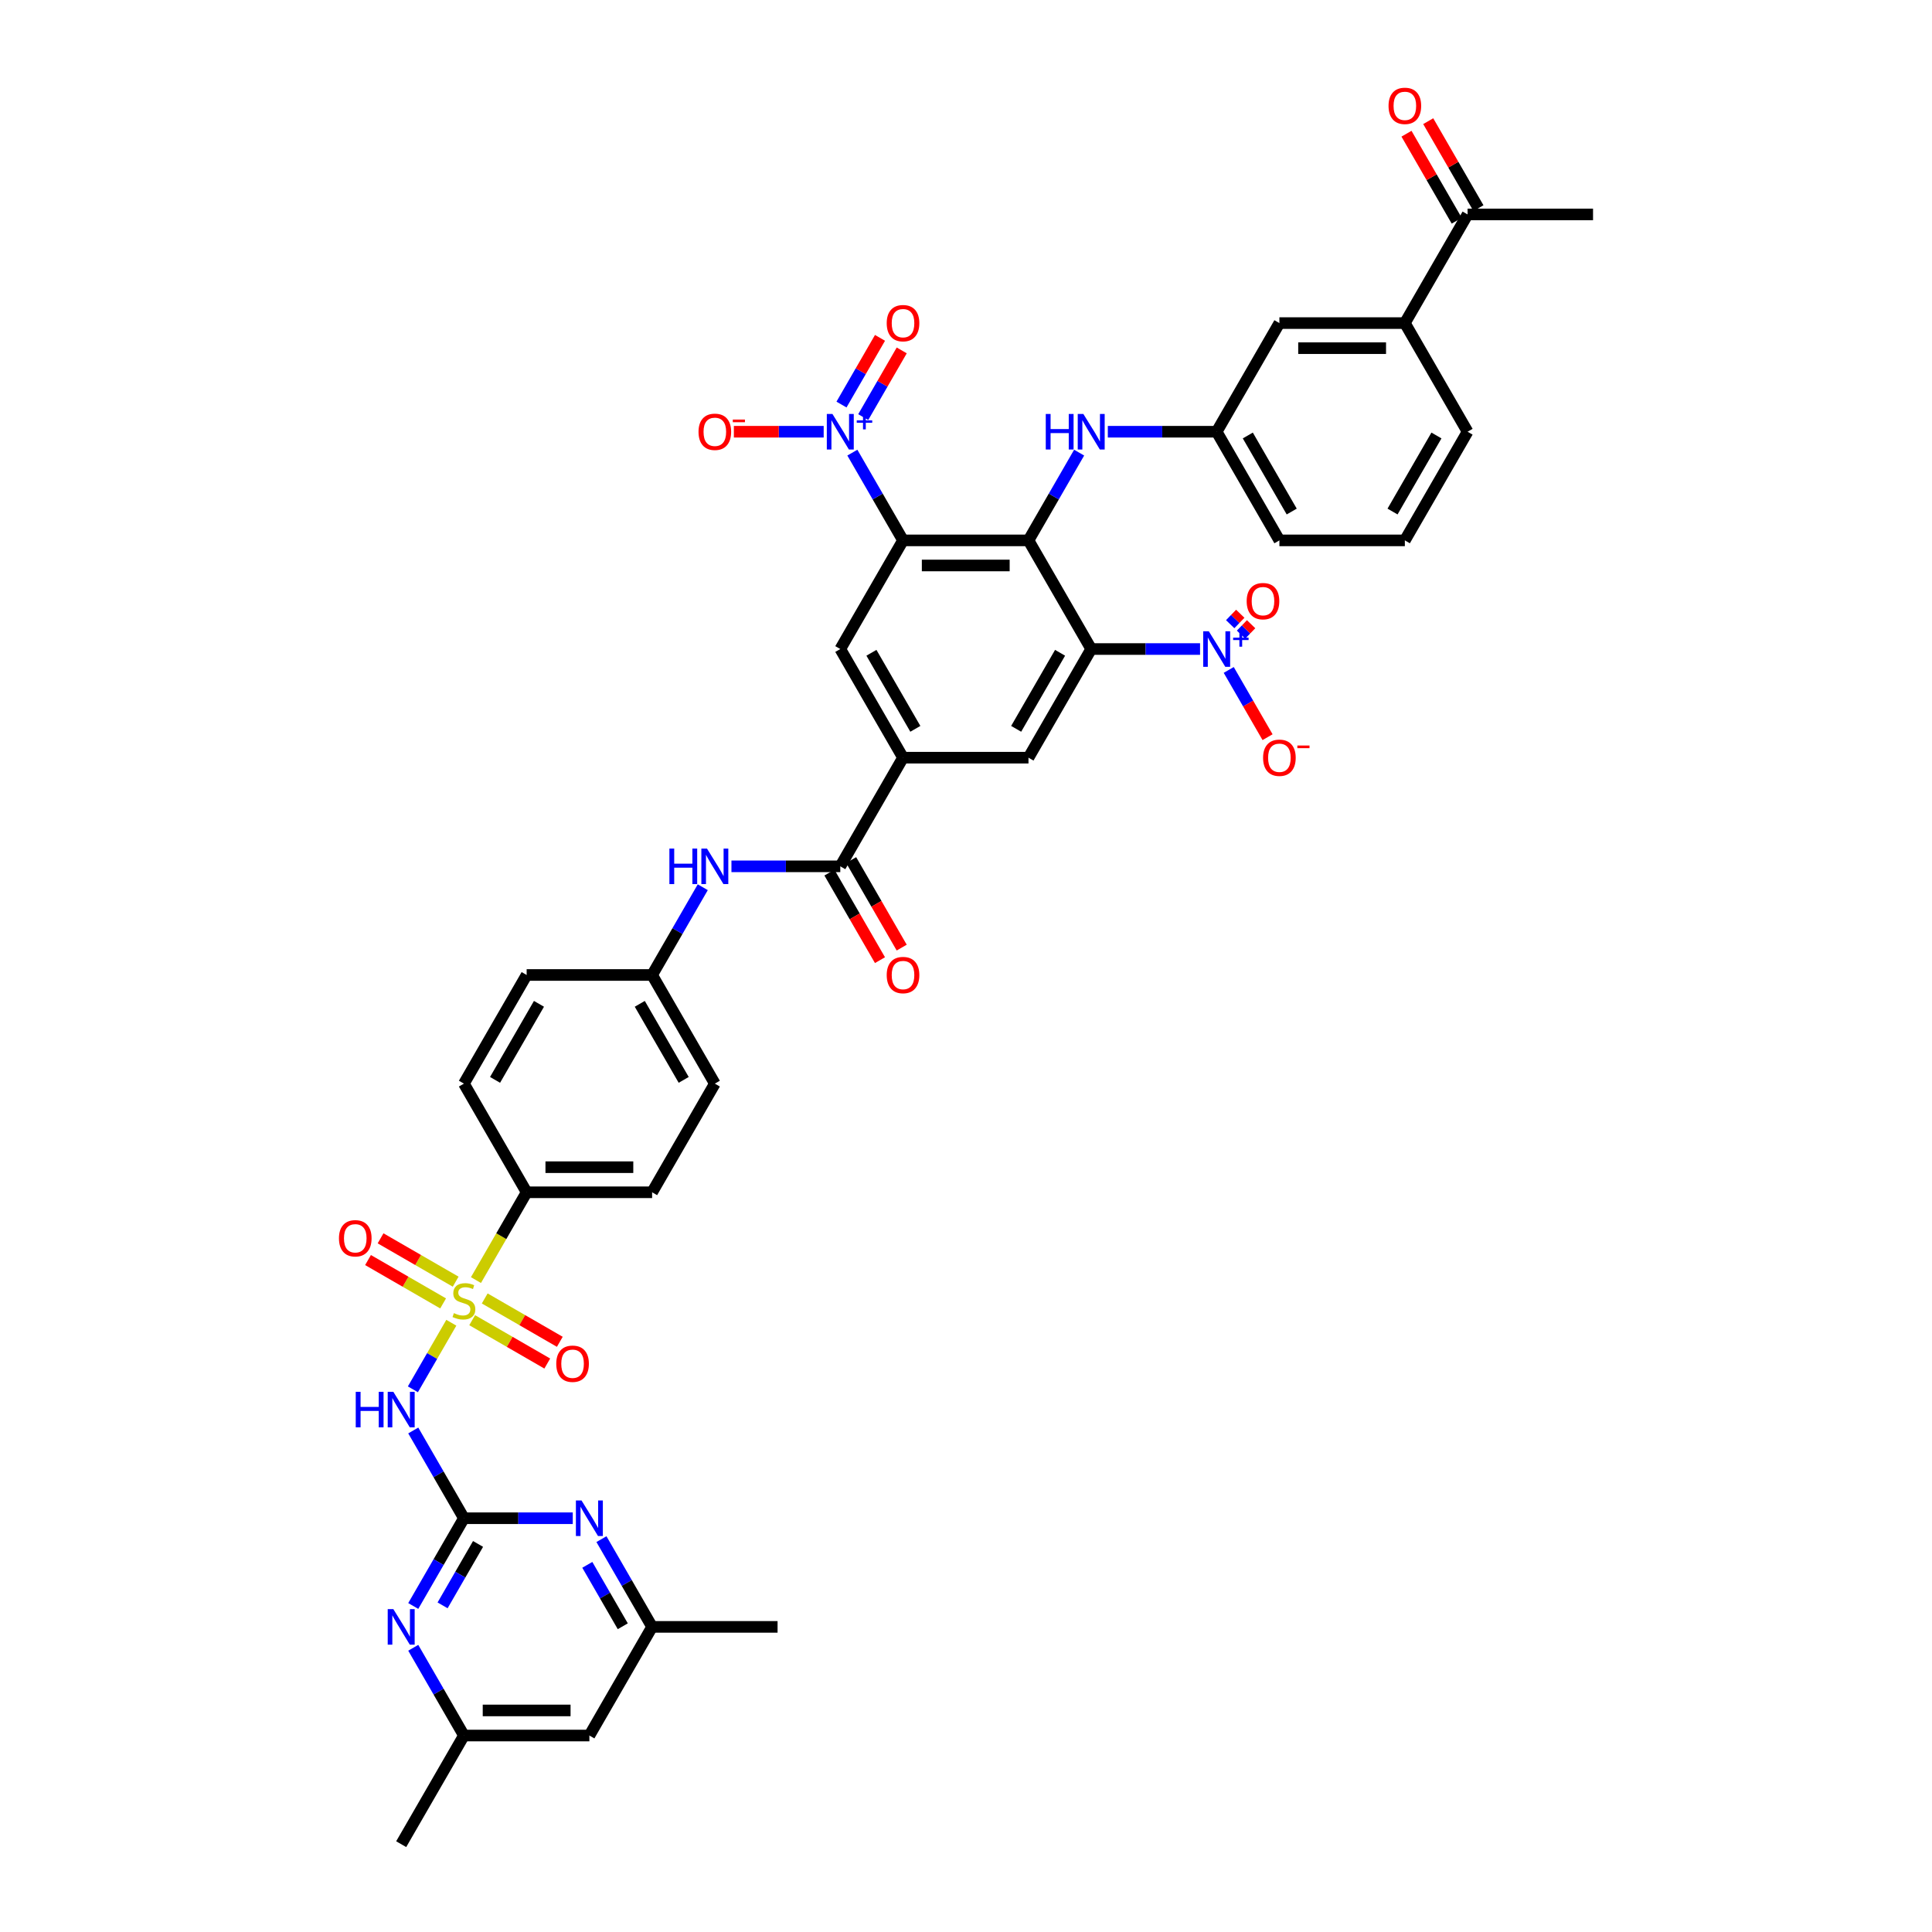 <?xml version='1.0' encoding='iso-8859-1'?>
<svg version='1.1' baseProfile='full'
              xmlns='http://www.w3.org/2000/svg'
                      xmlns:rdkit='http://www.rdkit.org/xml'
                      xmlns:xlink='http://www.w3.org/1999/xlink'
                  xml:space='preserve'
width='1000px' height='1000px' viewBox='0 0 1000 1000'>
<!-- END OF HEADER -->
<rect style='opacity:1.0;fill:#FFFFFF;stroke:none' width='1000' height='1000' x='0' y='0'> </rect>
<path class='bond-5' d='M 233.607,684.647 L 223.66,701.876' style='fill:none;fill-rule:evenodd;stroke:#CCCC00;stroke-width:6px;stroke-linecap:butt;stroke-linejoin:miter;stroke-opacity:1' />
<path class='bond-5' d='M 223.66,701.876 L 213.713,719.105' style='fill:none;fill-rule:evenodd;stroke:#0000FF;stroke-width:6px;stroke-linecap:butt;stroke-linejoin:miter;stroke-opacity:1' />
<path class='bond-14' d='M 246.354,662.568 L 259.473,639.846' style='fill:none;fill-rule:evenodd;stroke:#CCCC00;stroke-width:6px;stroke-linecap:butt;stroke-linejoin:miter;stroke-opacity:1' />
<path class='bond-14' d='M 259.473,639.846 L 272.592,617.123' style='fill:none;fill-rule:evenodd;stroke:#000000;stroke-width:6px;stroke-linecap:butt;stroke-linejoin:miter;stroke-opacity:1' />
<path class='bond-16' d='M 235.851,663.395 L 216.416,652.175' style='fill:none;fill-rule:evenodd;stroke:#CCCC00;stroke-width:6px;stroke-linecap:butt;stroke-linejoin:miter;stroke-opacity:1' />
<path class='bond-16' d='M 216.416,652.175 L 196.981,640.954' style='fill:none;fill-rule:evenodd;stroke:#FF0000;stroke-width:6px;stroke-linecap:butt;stroke-linejoin:miter;stroke-opacity:1' />
<path class='bond-16' d='M 229.357,674.643 L 209.922,663.422' style='fill:none;fill-rule:evenodd;stroke:#CCCC00;stroke-width:6px;stroke-linecap:butt;stroke-linejoin:miter;stroke-opacity:1' />
<path class='bond-16' d='M 209.922,663.422 L 190.488,652.202' style='fill:none;fill-rule:evenodd;stroke:#FF0000;stroke-width:6px;stroke-linecap:butt;stroke-linejoin:miter;stroke-opacity:1' />
<path class='bond-17' d='M 244.396,683.326 L 263.831,694.546' style='fill:none;fill-rule:evenodd;stroke:#CCCC00;stroke-width:6px;stroke-linecap:butt;stroke-linejoin:miter;stroke-opacity:1' />
<path class='bond-17' d='M 263.831,694.546 L 283.265,705.767' style='fill:none;fill-rule:evenodd;stroke:#FF0000;stroke-width:6px;stroke-linecap:butt;stroke-linejoin:miter;stroke-opacity:1' />
<path class='bond-17' d='M 250.89,672.078 L 270.325,683.299' style='fill:none;fill-rule:evenodd;stroke:#CCCC00;stroke-width:6px;stroke-linecap:butt;stroke-linejoin:miter;stroke-opacity:1' />
<path class='bond-17' d='M 270.325,683.299 L 289.759,694.519' style='fill:none;fill-rule:evenodd;stroke:#FF0000;stroke-width:6px;stroke-linecap:butt;stroke-linejoin:miter;stroke-opacity:1' />
<path class='bond-0' d='M 564.808,335.938 L 532.339,392.175' style='fill:none;fill-rule:evenodd;stroke:#000000;stroke-width:6px;stroke-linecap:butt;stroke-linejoin:miter;stroke-opacity:1' />
<path class='bond-0' d='M 548.69,337.88 L 525.962,377.246' style='fill:none;fill-rule:evenodd;stroke:#000000;stroke-width:6px;stroke-linecap:butt;stroke-linejoin:miter;stroke-opacity:1' />
<path class='bond-1' d='M 564.808,335.938 L 532.339,279.701' style='fill:none;fill-rule:evenodd;stroke:#000000;stroke-width:6px;stroke-linecap:butt;stroke-linejoin:miter;stroke-opacity:1' />
<path class='bond-3' d='M 564.808,335.938 L 592.977,335.938' style='fill:none;fill-rule:evenodd;stroke:#000000;stroke-width:6px;stroke-linecap:butt;stroke-linejoin:miter;stroke-opacity:1' />
<path class='bond-3' d='M 592.977,335.938 L 621.147,335.938' style='fill:none;fill-rule:evenodd;stroke:#0000FF;stroke-width:6px;stroke-linecap:butt;stroke-linejoin:miter;stroke-opacity:1' />
<path class='bond-13' d='M 532.339,279.701 L 545.451,256.992' style='fill:none;fill-rule:evenodd;stroke:#000000;stroke-width:6px;stroke-linecap:butt;stroke-linejoin:miter;stroke-opacity:1' />
<path class='bond-13' d='M 545.451,256.992 L 558.562,234.283' style='fill:none;fill-rule:evenodd;stroke:#0000FF;stroke-width:6px;stroke-linecap:butt;stroke-linejoin:miter;stroke-opacity:1' />
<path class='bond-44' d='M 532.339,279.701 L 467.403,279.701' style='fill:none;fill-rule:evenodd;stroke:#000000;stroke-width:6px;stroke-linecap:butt;stroke-linejoin:miter;stroke-opacity:1' />
<path class='bond-44' d='M 522.599,292.689 L 477.143,292.689' style='fill:none;fill-rule:evenodd;stroke:#000000;stroke-width:6px;stroke-linecap:butt;stroke-linejoin:miter;stroke-opacity:1' />
<path class='bond-2' d='M 467.403,279.701 L 434.934,335.938' style='fill:none;fill-rule:evenodd;stroke:#000000;stroke-width:6px;stroke-linecap:butt;stroke-linejoin:miter;stroke-opacity:1' />
<path class='bond-4' d='M 467.403,279.701 L 454.291,256.992' style='fill:none;fill-rule:evenodd;stroke:#000000;stroke-width:6px;stroke-linecap:butt;stroke-linejoin:miter;stroke-opacity:1' />
<path class='bond-4' d='M 454.291,256.992 L 441.18,234.283' style='fill:none;fill-rule:evenodd;stroke:#0000FF;stroke-width:6px;stroke-linecap:butt;stroke-linejoin:miter;stroke-opacity:1' />
<path class='bond-18' d='M 635.991,346.757 L 646.039,364.161' style='fill:none;fill-rule:evenodd;stroke:#0000FF;stroke-width:6px;stroke-linecap:butt;stroke-linejoin:miter;stroke-opacity:1' />
<path class='bond-18' d='M 646.039,364.161 L 656.087,381.565' style='fill:none;fill-rule:evenodd;stroke:#FF0000;stroke-width:6px;stroke-linecap:butt;stroke-linejoin:miter;stroke-opacity:1' />
<path class='bond-22' d='M 642.354,328.491 L 644.962,325.791' style='fill:none;fill-rule:evenodd;stroke:#0000FF;stroke-width:6px;stroke-linecap:butt;stroke-linejoin:miter;stroke-opacity:1' />
<path class='bond-22' d='M 644.962,325.791 L 647.57,323.091' style='fill:none;fill-rule:evenodd;stroke:#FF0000;stroke-width:6px;stroke-linecap:butt;stroke-linejoin:miter;stroke-opacity:1' />
<path class='bond-22' d='M 636.749,323.077 L 639.357,320.377' style='fill:none;fill-rule:evenodd;stroke:#0000FF;stroke-width:6px;stroke-linecap:butt;stroke-linejoin:miter;stroke-opacity:1' />
<path class='bond-22' d='M 639.357,320.377 L 641.965,317.677' style='fill:none;fill-rule:evenodd;stroke:#FF0000;stroke-width:6px;stroke-linecap:butt;stroke-linejoin:miter;stroke-opacity:1' />
<path class='bond-19' d='M 426.336,223.464 L 403.092,223.464' style='fill:none;fill-rule:evenodd;stroke:#0000FF;stroke-width:6px;stroke-linecap:butt;stroke-linejoin:miter;stroke-opacity:1' />
<path class='bond-19' d='M 403.092,223.464 L 379.847,223.464' style='fill:none;fill-rule:evenodd;stroke:#FF0000;stroke-width:6px;stroke-linecap:butt;stroke-linejoin:miter;stroke-opacity:1' />
<path class='bond-21' d='M 446.804,215.893 L 456.77,198.632' style='fill:none;fill-rule:evenodd;stroke:#0000FF;stroke-width:6px;stroke-linecap:butt;stroke-linejoin:miter;stroke-opacity:1' />
<path class='bond-21' d='M 456.77,198.632 L 466.736,181.37' style='fill:none;fill-rule:evenodd;stroke:#FF0000;stroke-width:6px;stroke-linecap:butt;stroke-linejoin:miter;stroke-opacity:1' />
<path class='bond-21' d='M 435.556,209.399 L 445.522,192.138' style='fill:none;fill-rule:evenodd;stroke:#0000FF;stroke-width:6px;stroke-linecap:butt;stroke-linejoin:miter;stroke-opacity:1' />
<path class='bond-21' d='M 445.522,192.138 L 455.488,174.876' style='fill:none;fill-rule:evenodd;stroke:#FF0000;stroke-width:6px;stroke-linecap:butt;stroke-linejoin:miter;stroke-opacity:1' />
<path class='bond-6' d='M 213.901,740.416 L 227.012,763.125' style='fill:none;fill-rule:evenodd;stroke:#0000FF;stroke-width:6px;stroke-linecap:butt;stroke-linejoin:miter;stroke-opacity:1' />
<path class='bond-6' d='M 227.012,763.125 L 240.123,785.834' style='fill:none;fill-rule:evenodd;stroke:#000000;stroke-width:6px;stroke-linecap:butt;stroke-linejoin:miter;stroke-opacity:1' />
<path class='bond-11' d='M 240.123,785.834 L 227.012,808.544' style='fill:none;fill-rule:evenodd;stroke:#000000;stroke-width:6px;stroke-linecap:butt;stroke-linejoin:miter;stroke-opacity:1' />
<path class='bond-11' d='M 227.012,808.544 L 213.901,831.253' style='fill:none;fill-rule:evenodd;stroke:#0000FF;stroke-width:6px;stroke-linecap:butt;stroke-linejoin:miter;stroke-opacity:1' />
<path class='bond-11' d='M 247.437,799.141 L 238.26,815.037' style='fill:none;fill-rule:evenodd;stroke:#000000;stroke-width:6px;stroke-linecap:butt;stroke-linejoin:miter;stroke-opacity:1' />
<path class='bond-11' d='M 238.26,815.037 L 229.082,830.934' style='fill:none;fill-rule:evenodd;stroke:#0000FF;stroke-width:6px;stroke-linecap:butt;stroke-linejoin:miter;stroke-opacity:1' />
<path class='bond-12' d='M 240.123,785.834 L 268.293,785.834' style='fill:none;fill-rule:evenodd;stroke:#000000;stroke-width:6px;stroke-linecap:butt;stroke-linejoin:miter;stroke-opacity:1' />
<path class='bond-12' d='M 268.293,785.834 L 296.463,785.834' style='fill:none;fill-rule:evenodd;stroke:#0000FF;stroke-width:6px;stroke-linecap:butt;stroke-linejoin:miter;stroke-opacity:1' />
<path class='bond-7' d='M 467.403,392.175 L 434.934,448.412' style='fill:none;fill-rule:evenodd;stroke:#000000;stroke-width:6px;stroke-linecap:butt;stroke-linejoin:miter;stroke-opacity:1' />
<path class='bond-8' d='M 467.403,392.175 L 434.934,335.938' style='fill:none;fill-rule:evenodd;stroke:#000000;stroke-width:6px;stroke-linecap:butt;stroke-linejoin:miter;stroke-opacity:1' />
<path class='bond-8' d='M 473.78,377.246 L 451.052,337.88' style='fill:none;fill-rule:evenodd;stroke:#000000;stroke-width:6px;stroke-linecap:butt;stroke-linejoin:miter;stroke-opacity:1' />
<path class='bond-9' d='M 467.403,392.175 L 532.339,392.175' style='fill:none;fill-rule:evenodd;stroke:#000000;stroke-width:6px;stroke-linecap:butt;stroke-linejoin:miter;stroke-opacity:1' />
<path class='bond-10' d='M 434.934,448.412 L 406.764,448.412' style='fill:none;fill-rule:evenodd;stroke:#000000;stroke-width:6px;stroke-linecap:butt;stroke-linejoin:miter;stroke-opacity:1' />
<path class='bond-10' d='M 406.764,448.412 L 378.595,448.412' style='fill:none;fill-rule:evenodd;stroke:#0000FF;stroke-width:6px;stroke-linecap:butt;stroke-linejoin:miter;stroke-opacity:1' />
<path class='bond-27' d='M 429.31,451.659 L 442.392,474.317' style='fill:none;fill-rule:evenodd;stroke:#000000;stroke-width:6px;stroke-linecap:butt;stroke-linejoin:miter;stroke-opacity:1' />
<path class='bond-27' d='M 442.392,474.317 L 455.473,496.974' style='fill:none;fill-rule:evenodd;stroke:#FF0000;stroke-width:6px;stroke-linecap:butt;stroke-linejoin:miter;stroke-opacity:1' />
<path class='bond-27' d='M 440.558,445.166 L 453.639,467.823' style='fill:none;fill-rule:evenodd;stroke:#000000;stroke-width:6px;stroke-linecap:butt;stroke-linejoin:miter;stroke-opacity:1' />
<path class='bond-27' d='M 453.639,467.823 L 466.72,490.48' style='fill:none;fill-rule:evenodd;stroke:#FF0000;stroke-width:6px;stroke-linecap:butt;stroke-linejoin:miter;stroke-opacity:1' />
<path class='bond-25' d='M 213.901,852.89 L 227.012,875.599' style='fill:none;fill-rule:evenodd;stroke:#0000FF;stroke-width:6px;stroke-linecap:butt;stroke-linejoin:miter;stroke-opacity:1' />
<path class='bond-25' d='M 227.012,875.599 L 240.123,898.308' style='fill:none;fill-rule:evenodd;stroke:#000000;stroke-width:6px;stroke-linecap:butt;stroke-linejoin:miter;stroke-opacity:1' />
<path class='bond-24' d='M 311.306,796.653 L 324.418,819.362' style='fill:none;fill-rule:evenodd;stroke:#0000FF;stroke-width:6px;stroke-linecap:butt;stroke-linejoin:miter;stroke-opacity:1' />
<path class='bond-24' d='M 324.418,819.362 L 337.529,842.071' style='fill:none;fill-rule:evenodd;stroke:#000000;stroke-width:6px;stroke-linecap:butt;stroke-linejoin:miter;stroke-opacity:1' />
<path class='bond-24' d='M 303.992,809.959 L 313.17,825.856' style='fill:none;fill-rule:evenodd;stroke:#0000FF;stroke-width:6px;stroke-linecap:butt;stroke-linejoin:miter;stroke-opacity:1' />
<path class='bond-24' d='M 313.17,825.856 L 322.348,841.752' style='fill:none;fill-rule:evenodd;stroke:#000000;stroke-width:6px;stroke-linecap:butt;stroke-linejoin:miter;stroke-opacity:1' />
<path class='bond-26' d='M 573.405,223.464 L 601.575,223.464' style='fill:none;fill-rule:evenodd;stroke:#0000FF;stroke-width:6px;stroke-linecap:butt;stroke-linejoin:miter;stroke-opacity:1' />
<path class='bond-26' d='M 601.575,223.464 L 629.745,223.464' style='fill:none;fill-rule:evenodd;stroke:#000000;stroke-width:6px;stroke-linecap:butt;stroke-linejoin:miter;stroke-opacity:1' />
<path class='bond-31' d='M 272.592,617.123 L 337.529,617.123' style='fill:none;fill-rule:evenodd;stroke:#000000;stroke-width:6px;stroke-linecap:butt;stroke-linejoin:miter;stroke-opacity:1' />
<path class='bond-31' d='M 282.332,604.136 L 327.788,604.136' style='fill:none;fill-rule:evenodd;stroke:#000000;stroke-width:6px;stroke-linecap:butt;stroke-linejoin:miter;stroke-opacity:1' />
<path class='bond-32' d='M 272.592,617.123 L 240.123,560.886' style='fill:none;fill-rule:evenodd;stroke:#000000;stroke-width:6px;stroke-linecap:butt;stroke-linejoin:miter;stroke-opacity:1' />
<path class='bond-15' d='M 363.751,459.231 L 350.64,481.94' style='fill:none;fill-rule:evenodd;stroke:#0000FF;stroke-width:6px;stroke-linecap:butt;stroke-linejoin:miter;stroke-opacity:1' />
<path class='bond-15' d='M 350.64,481.94 L 337.529,504.649' style='fill:none;fill-rule:evenodd;stroke:#000000;stroke-width:6px;stroke-linecap:butt;stroke-linejoin:miter;stroke-opacity:1' />
<path class='bond-20' d='M 727.15,167.228 L 662.213,167.228' style='fill:none;fill-rule:evenodd;stroke:#000000;stroke-width:6px;stroke-linecap:butt;stroke-linejoin:miter;stroke-opacity:1' />
<path class='bond-20' d='M 717.41,180.215 L 671.954,180.215' style='fill:none;fill-rule:evenodd;stroke:#000000;stroke-width:6px;stroke-linecap:butt;stroke-linejoin:miter;stroke-opacity:1' />
<path class='bond-23' d='M 727.15,167.228 L 759.619,110.991' style='fill:none;fill-rule:evenodd;stroke:#000000;stroke-width:6px;stroke-linecap:butt;stroke-linejoin:miter;stroke-opacity:1' />
<path class='bond-45' d='M 727.15,167.228 L 759.619,223.464' style='fill:none;fill-rule:evenodd;stroke:#000000;stroke-width:6px;stroke-linecap:butt;stroke-linejoin:miter;stroke-opacity:1' />
<path class='bond-30' d='M 765.242,107.744 L 752.243,85.229' style='fill:none;fill-rule:evenodd;stroke:#000000;stroke-width:6px;stroke-linecap:butt;stroke-linejoin:miter;stroke-opacity:1' />
<path class='bond-30' d='M 752.243,85.229 L 739.245,62.715' style='fill:none;fill-rule:evenodd;stroke:#FF0000;stroke-width:6px;stroke-linecap:butt;stroke-linejoin:miter;stroke-opacity:1' />
<path class='bond-30' d='M 753.995,114.237 L 740.996,91.723' style='fill:none;fill-rule:evenodd;stroke:#000000;stroke-width:6px;stroke-linecap:butt;stroke-linejoin:miter;stroke-opacity:1' />
<path class='bond-30' d='M 740.996,91.723 L 727.997,69.209' style='fill:none;fill-rule:evenodd;stroke:#FF0000;stroke-width:6px;stroke-linecap:butt;stroke-linejoin:miter;stroke-opacity:1' />
<path class='bond-39' d='M 759.619,110.991 L 824.555,110.991' style='fill:none;fill-rule:evenodd;stroke:#000000;stroke-width:6px;stroke-linecap:butt;stroke-linejoin:miter;stroke-opacity:1' />
<path class='bond-29' d='M 337.529,842.071 L 305.06,898.308' style='fill:none;fill-rule:evenodd;stroke:#000000;stroke-width:6px;stroke-linecap:butt;stroke-linejoin:miter;stroke-opacity:1' />
<path class='bond-40' d='M 337.529,842.071 L 402.466,842.071' style='fill:none;fill-rule:evenodd;stroke:#000000;stroke-width:6px;stroke-linecap:butt;stroke-linejoin:miter;stroke-opacity:1' />
<path class='bond-41' d='M 240.123,898.308 L 207.655,954.545' style='fill:none;fill-rule:evenodd;stroke:#000000;stroke-width:6px;stroke-linecap:butt;stroke-linejoin:miter;stroke-opacity:1' />
<path class='bond-43' d='M 240.123,898.308 L 305.06,898.308' style='fill:none;fill-rule:evenodd;stroke:#000000;stroke-width:6px;stroke-linecap:butt;stroke-linejoin:miter;stroke-opacity:1' />
<path class='bond-43' d='M 249.864,885.321 L 295.32,885.321' style='fill:none;fill-rule:evenodd;stroke:#000000;stroke-width:6px;stroke-linecap:butt;stroke-linejoin:miter;stroke-opacity:1' />
<path class='bond-28' d='M 629.745,223.464 L 662.213,167.228' style='fill:none;fill-rule:evenodd;stroke:#000000;stroke-width:6px;stroke-linecap:butt;stroke-linejoin:miter;stroke-opacity:1' />
<path class='bond-38' d='M 629.745,223.464 L 662.213,279.701' style='fill:none;fill-rule:evenodd;stroke:#000000;stroke-width:6px;stroke-linecap:butt;stroke-linejoin:miter;stroke-opacity:1' />
<path class='bond-38' d='M 645.862,225.406 L 668.59,264.772' style='fill:none;fill-rule:evenodd;stroke:#000000;stroke-width:6px;stroke-linecap:butt;stroke-linejoin:miter;stroke-opacity:1' />
<path class='bond-35' d='M 337.529,617.123 L 369.997,560.886' style='fill:none;fill-rule:evenodd;stroke:#000000;stroke-width:6px;stroke-linecap:butt;stroke-linejoin:miter;stroke-opacity:1' />
<path class='bond-34' d='M 240.123,560.886 L 272.592,504.649' style='fill:none;fill-rule:evenodd;stroke:#000000;stroke-width:6px;stroke-linecap:butt;stroke-linejoin:miter;stroke-opacity:1' />
<path class='bond-34' d='M 256.241,558.945 L 278.969,519.579' style='fill:none;fill-rule:evenodd;stroke:#000000;stroke-width:6px;stroke-linecap:butt;stroke-linejoin:miter;stroke-opacity:1' />
<path class='bond-33' d='M 337.529,504.649 L 272.592,504.649' style='fill:none;fill-rule:evenodd;stroke:#000000;stroke-width:6px;stroke-linecap:butt;stroke-linejoin:miter;stroke-opacity:1' />
<path class='bond-42' d='M 337.529,504.649 L 369.997,560.886' style='fill:none;fill-rule:evenodd;stroke:#000000;stroke-width:6px;stroke-linecap:butt;stroke-linejoin:miter;stroke-opacity:1' />
<path class='bond-42' d='M 331.152,519.579 L 353.88,558.945' style='fill:none;fill-rule:evenodd;stroke:#000000;stroke-width:6px;stroke-linecap:butt;stroke-linejoin:miter;stroke-opacity:1' />
<path class='bond-36' d='M 759.619,223.464 L 727.15,279.701' style='fill:none;fill-rule:evenodd;stroke:#000000;stroke-width:6px;stroke-linecap:butt;stroke-linejoin:miter;stroke-opacity:1' />
<path class='bond-36' d='M 743.501,225.406 L 720.773,264.772' style='fill:none;fill-rule:evenodd;stroke:#000000;stroke-width:6px;stroke-linecap:butt;stroke-linejoin:miter;stroke-opacity:1' />
<path class='bond-37' d='M 727.15,279.701 L 662.213,279.701' style='fill:none;fill-rule:evenodd;stroke:#000000;stroke-width:6px;stroke-linecap:butt;stroke-linejoin:miter;stroke-opacity:1' />
<path  class='atom-0' d='M 234.928 679.672
Q 235.136 679.75, 235.993 680.114
Q 236.851 680.478, 237.786 680.711
Q 238.747 680.919, 239.682 680.919
Q 241.422 680.919, 242.435 680.088
Q 243.448 679.231, 243.448 677.75
Q 243.448 676.737, 242.929 676.114
Q 242.435 675.49, 241.656 675.153
Q 240.877 674.815, 239.578 674.425
Q 237.942 673.932, 236.954 673.464
Q 235.993 672.997, 235.292 672.01
Q 234.617 671.023, 234.617 669.36
Q 234.617 667.049, 236.175 665.62
Q 237.76 664.191, 240.877 664.191
Q 243.007 664.191, 245.422 665.204
L 244.825 667.204
Q 242.617 666.295, 240.955 666.295
Q 239.162 666.295, 238.175 667.049
Q 237.188 667.776, 237.214 669.049
Q 237.214 670.036, 237.708 670.633
Q 238.227 671.231, 238.955 671.568
Q 239.708 671.906, 240.955 672.296
Q 242.617 672.815, 243.604 673.334
Q 244.591 673.854, 245.292 674.919
Q 246.02 675.958, 246.02 677.75
Q 246.02 680.296, 244.305 681.672
Q 242.617 683.023, 239.786 683.023
Q 238.149 683.023, 236.903 682.659
Q 235.682 682.322, 234.227 681.724
L 234.928 679.672
' fill='#CCCC00'/>
<path  class='atom-4' d='M 625.68 326.743
L 631.706 336.484
Q 632.303 337.445, 633.264 339.185
Q 634.225 340.926, 634.277 341.03
L 634.277 326.743
L 636.719 326.743
L 636.719 345.134
L 634.199 345.134
L 627.732 334.484
Q 626.978 333.237, 626.173 331.809
Q 625.394 330.38, 625.16 329.938
L 625.16 345.134
L 622.771 345.134
L 622.771 326.743
L 625.68 326.743
' fill='#0000FF'/>
<path  class='atom-4' d='M 638.262 330.058
L 641.502 330.058
L 641.502 326.647
L 642.942 326.647
L 642.942 330.058
L 646.268 330.058
L 646.268 331.293
L 642.942 331.293
L 642.942 334.721
L 641.502 334.721
L 641.502 331.293
L 638.262 331.293
L 638.262 330.058
' fill='#0000FF'/>
<path  class='atom-5' d='M 430.869 214.269
L 436.895 224.01
Q 437.493 224.971, 438.454 226.711
Q 439.415 228.452, 439.467 228.556
L 439.467 214.269
L 441.908 214.269
L 441.908 232.66
L 439.389 232.66
L 432.921 222.01
Q 432.168 220.763, 431.363 219.335
Q 430.583 217.906, 430.35 217.464
L 430.35 232.66
L 427.96 232.66
L 427.96 214.269
L 430.869 214.269
' fill='#0000FF'/>
<path  class='atom-5' d='M 443.451 217.584
L 446.691 217.584
L 446.691 214.173
L 448.131 214.173
L 448.131 217.584
L 451.457 217.584
L 451.457 218.819
L 448.131 218.819
L 448.131 222.247
L 446.691 222.247
L 446.691 218.819
L 443.451 218.819
L 443.451 217.584
' fill='#0000FF'/>
<path  class='atom-6' d='M 184.135 720.402
L 186.628 720.402
L 186.628 728.221
L 196.031 728.221
L 196.031 720.402
L 198.525 720.402
L 198.525 738.793
L 196.031 738.793
L 196.031 730.299
L 186.628 730.299
L 186.628 738.793
L 184.135 738.793
L 184.135 720.402
' fill='#0000FF'/>
<path  class='atom-6' d='M 203.59 720.402
L 209.616 730.143
Q 210.213 731.104, 211.175 732.844
Q 212.136 734.585, 212.188 734.689
L 212.188 720.402
L 214.629 720.402
L 214.629 738.793
L 212.11 738.793
L 205.642 728.143
Q 204.889 726.896, 204.083 725.467
Q 203.304 724.039, 203.07 723.597
L 203.07 738.793
L 200.681 738.793
L 200.681 720.402
L 203.59 720.402
' fill='#0000FF'/>
<path  class='atom-12' d='M 203.59 832.876
L 209.616 842.617
Q 210.213 843.578, 211.175 845.318
Q 212.136 847.059, 212.188 847.163
L 212.188 832.876
L 214.629 832.876
L 214.629 851.267
L 212.11 851.267
L 205.642 840.617
Q 204.889 839.37, 204.083 837.941
Q 203.304 836.513, 203.07 836.071
L 203.07 851.267
L 200.681 851.267
L 200.681 832.876
L 203.59 832.876
' fill='#0000FF'/>
<path  class='atom-13' d='M 300.995 776.639
L 307.021 786.38
Q 307.619 787.341, 308.58 789.081
Q 309.541 790.822, 309.593 790.926
L 309.593 776.639
L 312.035 776.639
L 312.035 795.03
L 309.515 795.03
L 303.047 784.38
Q 302.294 783.133, 301.489 781.704
Q 300.71 780.276, 300.476 779.834
L 300.476 795.03
L 298.086 795.03
L 298.086 776.639
L 300.995 776.639
' fill='#0000FF'/>
<path  class='atom-14' d='M 541.288 214.269
L 543.781 214.269
L 543.781 222.088
L 553.184 222.088
L 553.184 214.269
L 555.678 214.269
L 555.678 232.66
L 553.184 232.66
L 553.184 224.166
L 543.781 224.166
L 543.781 232.66
L 541.288 232.66
L 541.288 214.269
' fill='#0000FF'/>
<path  class='atom-14' d='M 560.743 214.269
L 566.769 224.01
Q 567.366 224.971, 568.327 226.711
Q 569.288 228.452, 569.34 228.556
L 569.34 214.269
L 571.782 214.269
L 571.782 232.66
L 569.263 232.66
L 562.795 222.01
Q 562.042 220.763, 561.236 219.335
Q 560.457 217.906, 560.223 217.464
L 560.223 232.66
L 557.834 232.66
L 557.834 214.269
L 560.743 214.269
' fill='#0000FF'/>
<path  class='atom-16' d='M 346.477 439.217
L 348.971 439.217
L 348.971 447.036
L 358.373 447.036
L 358.373 439.217
L 360.867 439.217
L 360.867 457.608
L 358.373 457.608
L 358.373 449.114
L 348.971 449.114
L 348.971 457.608
L 346.477 457.608
L 346.477 439.217
' fill='#0000FF'/>
<path  class='atom-16' d='M 365.932 439.217
L 371.958 448.958
Q 372.556 449.919, 373.517 451.659
Q 374.478 453.4, 374.53 453.504
L 374.53 439.217
L 376.971 439.217
L 376.971 457.608
L 374.452 457.608
L 367.984 446.958
Q 367.231 445.711, 366.426 444.282
Q 365.646 442.854, 365.413 442.412
L 365.413 457.608
L 363.023 457.608
L 363.023 439.217
L 365.932 439.217
' fill='#0000FF'/>
<path  class='atom-17' d='M 175.445 640.944
Q 175.445 636.528, 177.626 634.061
Q 179.808 631.593, 183.886 631.593
Q 187.964 631.593, 190.146 634.061
Q 192.328 636.528, 192.328 640.944
Q 192.328 645.412, 190.12 647.957
Q 187.912 650.477, 183.886 650.477
Q 179.834 650.477, 177.626 647.957
Q 175.445 645.438, 175.445 640.944
M 183.886 648.399
Q 186.692 648.399, 188.198 646.529
Q 189.731 644.632, 189.731 640.944
Q 189.731 637.333, 188.198 635.515
Q 186.692 633.671, 183.886 633.671
Q 181.081 633.671, 179.549 635.489
Q 178.042 637.308, 178.042 640.944
Q 178.042 644.658, 179.549 646.529
Q 181.081 648.399, 183.886 648.399
' fill='#FF0000'/>
<path  class='atom-18' d='M 287.919 705.881
Q 287.919 701.465, 290.1 698.998
Q 292.282 696.53, 296.36 696.53
Q 300.438 696.53, 302.62 698.998
Q 304.802 701.465, 304.802 705.881
Q 304.802 710.349, 302.594 712.894
Q 300.386 715.414, 296.36 715.414
Q 292.308 715.414, 290.1 712.894
Q 287.919 710.374, 287.919 705.881
M 296.36 713.336
Q 299.166 713.336, 300.672 711.465
Q 302.205 709.569, 302.205 705.881
Q 302.205 702.27, 300.672 700.452
Q 299.166 698.608, 296.36 698.608
Q 293.555 698.608, 292.023 700.426
Q 290.516 702.244, 290.516 705.881
Q 290.516 709.595, 292.023 711.465
Q 293.555 713.336, 296.36 713.336
' fill='#FF0000'/>
<path  class='atom-19' d='M 653.771 392.227
Q 653.771 387.812, 655.953 385.344
Q 658.135 382.877, 662.213 382.877
Q 666.291 382.877, 668.473 385.344
Q 670.655 387.812, 670.655 392.227
Q 670.655 396.695, 668.447 399.241
Q 666.239 401.76, 662.213 401.76
Q 658.161 401.76, 655.953 399.241
Q 653.771 396.721, 653.771 392.227
M 662.213 399.682
Q 665.018 399.682, 666.525 397.812
Q 668.057 395.916, 668.057 392.227
Q 668.057 388.617, 666.525 386.799
Q 665.018 384.955, 662.213 384.955
Q 659.408 384.955, 657.875 386.773
Q 656.369 388.591, 656.369 392.227
Q 656.369 395.942, 657.875 397.812
Q 659.408 399.682, 662.213 399.682
' fill='#FF0000'/>
<path  class='atom-19' d='M 671.512 385.878
L 677.804 385.878
L 677.804 387.25
L 671.512 387.25
L 671.512 385.878
' fill='#FF0000'/>
<path  class='atom-20' d='M 361.555 223.516
Q 361.555 219.101, 363.737 216.633
Q 365.919 214.166, 369.997 214.166
Q 374.075 214.166, 376.257 216.633
Q 378.439 219.101, 378.439 223.516
Q 378.439 227.984, 376.231 230.53
Q 374.023 233.049, 369.997 233.049
Q 365.945 233.049, 363.737 230.53
Q 361.555 228.01, 361.555 223.516
M 369.997 230.971
Q 372.802 230.971, 374.309 229.101
Q 375.841 227.205, 375.841 223.516
Q 375.841 219.906, 374.309 218.088
Q 372.802 216.244, 369.997 216.244
Q 367.192 216.244, 365.659 218.062
Q 364.153 219.88, 364.153 223.516
Q 364.153 227.231, 365.659 229.101
Q 367.192 230.971, 369.997 230.971
' fill='#FF0000'/>
<path  class='atom-20' d='M 379.296 217.167
L 385.588 217.167
L 385.588 218.539
L 379.296 218.539
L 379.296 217.167
' fill='#FF0000'/>
<path  class='atom-22' d='M 458.961 167.279
Q 458.961 162.864, 461.143 160.396
Q 463.324 157.929, 467.403 157.929
Q 471.481 157.929, 473.662 160.396
Q 475.844 162.864, 475.844 167.279
Q 475.844 171.747, 473.636 174.293
Q 471.429 176.812, 467.403 176.812
Q 463.35 176.812, 461.143 174.293
Q 458.961 171.773, 458.961 167.279
M 467.403 174.734
Q 470.208 174.734, 471.714 172.864
Q 473.247 170.968, 473.247 167.279
Q 473.247 163.669, 471.714 161.851
Q 470.208 160.007, 467.403 160.007
Q 464.597 160.007, 463.065 161.825
Q 461.558 163.643, 461.558 167.279
Q 461.558 170.994, 463.065 172.864
Q 464.597 174.734, 467.403 174.734
' fill='#FF0000'/>
<path  class='atom-23' d='M 645.277 311.167
Q 645.277 306.752, 647.459 304.284
Q 649.641 301.816, 653.719 301.816
Q 657.797 301.816, 659.979 304.284
Q 662.161 306.752, 662.161 311.167
Q 662.161 315.635, 659.953 318.18
Q 657.745 320.7, 653.719 320.7
Q 649.667 320.7, 647.459 318.18
Q 645.277 315.661, 645.277 311.167
M 653.719 318.622
Q 656.524 318.622, 658.031 316.752
Q 659.563 314.856, 659.563 311.167
Q 659.563 307.557, 658.031 305.739
Q 656.524 303.894, 653.719 303.894
Q 650.914 303.894, 649.381 305.713
Q 647.874 307.531, 647.874 311.167
Q 647.874 314.882, 649.381 316.752
Q 650.914 318.622, 653.719 318.622
' fill='#FF0000'/>
<path  class='atom-28' d='M 458.961 504.701
Q 458.961 500.286, 461.143 497.818
Q 463.324 495.351, 467.403 495.351
Q 471.481 495.351, 473.662 497.818
Q 475.844 500.286, 475.844 504.701
Q 475.844 509.169, 473.636 511.715
Q 471.429 514.234, 467.403 514.234
Q 463.35 514.234, 461.143 511.715
Q 458.961 509.195, 458.961 504.701
M 467.403 512.156
Q 470.208 512.156, 471.714 510.286
Q 473.247 508.39, 473.247 504.701
Q 473.247 501.091, 471.714 499.273
Q 470.208 497.428, 467.403 497.428
Q 464.597 497.428, 463.065 499.247
Q 461.558 501.065, 461.558 504.701
Q 461.558 508.416, 463.065 510.286
Q 464.597 512.156, 467.403 512.156
' fill='#FF0000'/>
<path  class='atom-31' d='M 718.708 54.806
Q 718.708 50.39, 720.89 47.922
Q 723.072 45.455, 727.15 45.455
Q 731.228 45.455, 733.41 47.922
Q 735.592 50.39, 735.592 54.806
Q 735.592 59.273, 733.384 61.819
Q 731.176 64.338, 727.15 64.338
Q 723.098 64.338, 720.89 61.819
Q 718.708 59.299, 718.708 54.806
M 727.15 62.26
Q 729.955 62.26, 731.462 60.39
Q 732.994 58.494, 732.994 54.806
Q 732.994 51.195, 731.462 49.377
Q 729.955 47.532, 727.15 47.532
Q 724.345 47.532, 722.812 49.351
Q 721.306 51.169, 721.306 54.806
Q 721.306 58.52, 722.812 60.39
Q 724.345 62.26, 727.15 62.26
' fill='#FF0000'/>
</svg>
